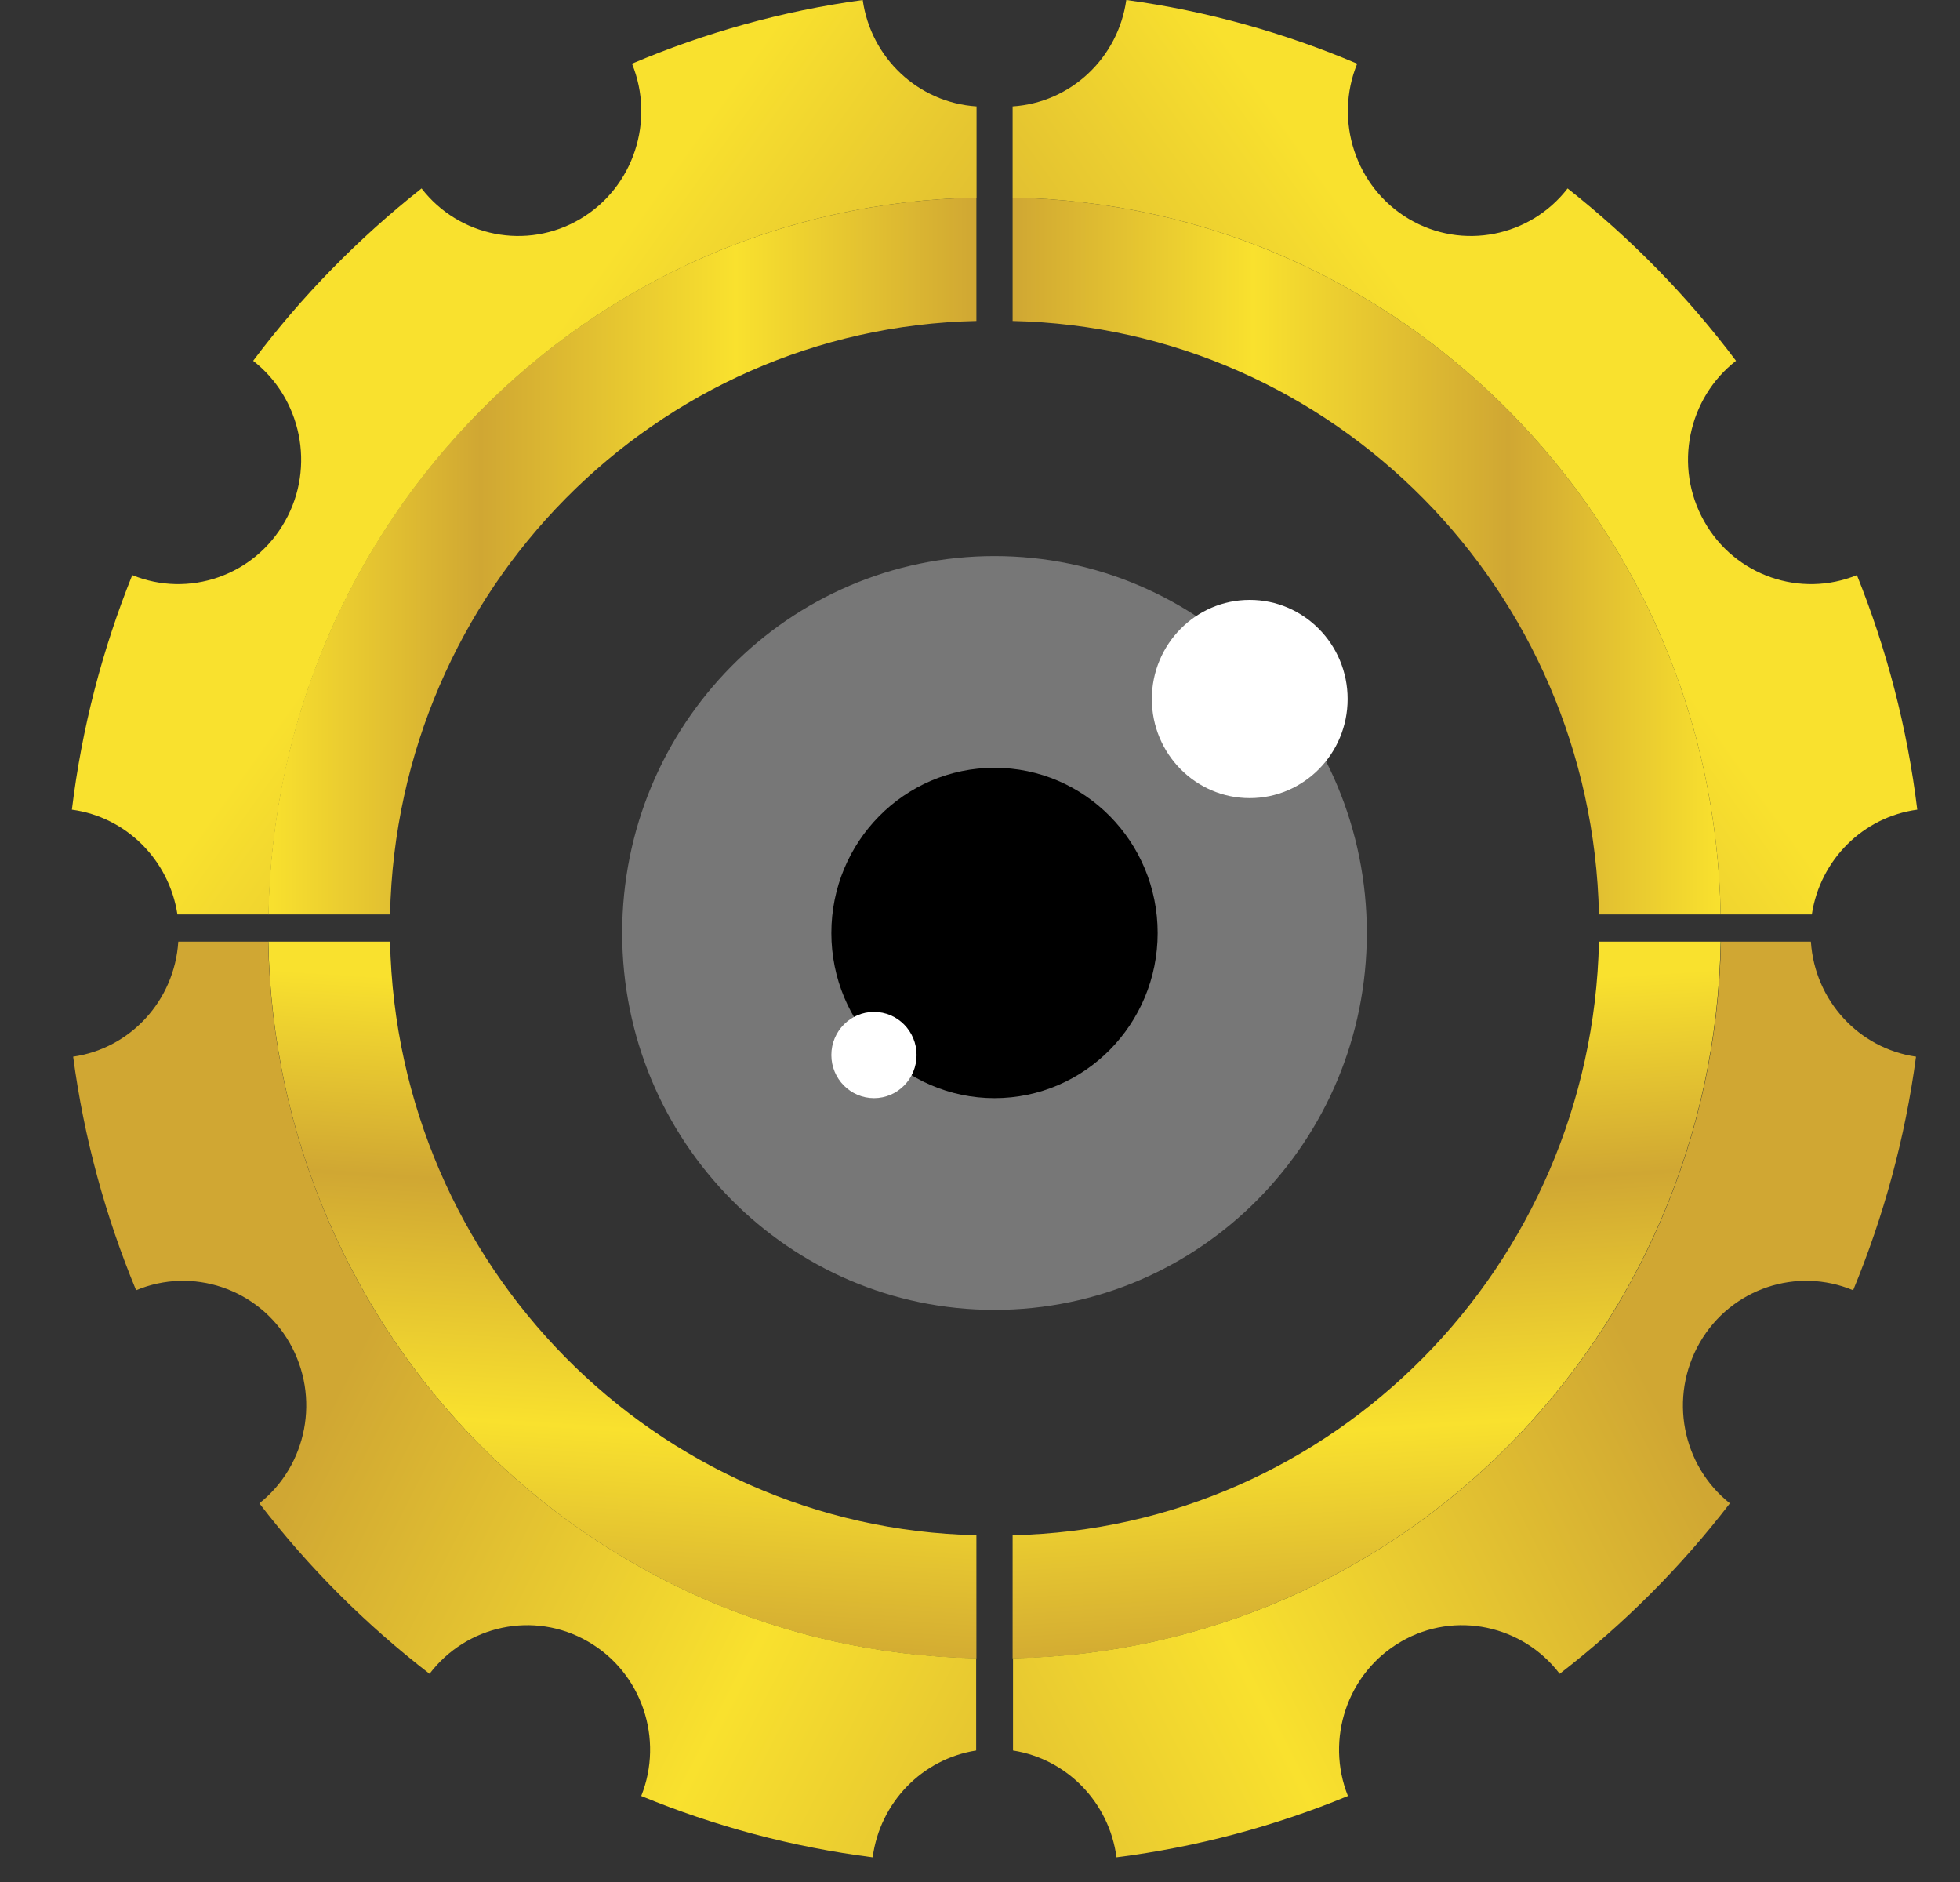 <svg width="25" height="24" viewBox="0 0 25 24" fill="none" xmlns="http://www.w3.org/2000/svg">
<rect x="0" y="0" width="25" height="24" fill="#333333" stroke="none"/>
<path d="M4.975 12.008H3.423C3.513 17.015 7.506 21.057 12.454 21.148V19.578C8.362 19.487 5.065 16.147 4.975 12.008Z" fill="url(#paint0_linear_321_4269)"/>
<path d="M3.423 11.661H4.975C5.065 7.521 8.362 4.182 12.454 4.093V2.52C7.506 2.612 3.513 6.655 3.423 11.661Z" fill="url(#paint1_linear_321_4269)"/>
<path d="M3.423 12.008H2.274C2.226 12.761 1.662 13.37 0.933 13.475C1.072 14.518 1.347 15.515 1.736 16.454C2.45 16.154 3.292 16.428 3.692 17.121C4.091 17.816 3.916 18.689 3.308 19.171C3.934 19.988 4.667 20.718 5.479 21.345C5.948 20.727 6.81 20.535 7.499 20.933C8.191 21.331 8.468 22.18 8.179 22.903C9.111 23.287 10.1 23.554 11.131 23.685C11.224 22.985 11.763 22.431 12.451 22.323V21.146C7.504 21.055 3.511 17.013 3.421 12.005L3.423 12.008Z" fill="url(#paint2_linear_321_4269)"/>
<path d="M11.004 0C9.975 0.14 8.988 0.419 8.061 0.812C8.357 1.535 8.086 2.387 7.402 2.792C6.718 3.197 5.853 3.019 5.377 2.403C4.57 3.04 3.846 3.779 3.229 4.601C3.839 5.076 4.029 5.949 3.636 6.646C3.243 7.346 2.404 7.627 1.687 7.334C1.308 8.277 1.044 9.279 0.917 10.325C1.608 10.418 2.156 10.964 2.263 11.661H3.426C3.516 6.655 7.508 2.612 12.456 2.52V1.357C11.709 1.308 11.108 0.737 11.004 0Z" fill="url(#paint3_linear_321_4269)"/>
<path d="M12.916 19.578V21.148C17.864 21.057 21.857 17.015 21.947 12.008H20.395C20.305 16.147 17.008 19.487 12.916 19.578Z" fill="url(#paint4_linear_321_4269)"/>
<path d="M12.916 2.52V4.093C17.008 4.184 20.305 7.521 20.395 11.661H21.947C21.857 6.655 17.864 2.612 12.916 2.52Z" fill="url(#paint5_linear_321_4269)"/>
<path d="M21.949 12.008H23.098C23.147 12.761 23.711 13.37 24.439 13.475C24.3 14.518 24.025 15.515 23.637 16.454C22.922 16.154 22.081 16.428 21.681 17.121C21.281 17.816 21.456 18.689 22.065 19.171C21.438 19.988 20.705 20.718 19.894 21.345C19.424 20.727 18.562 20.535 17.873 20.933C17.182 21.331 16.904 22.18 17.193 22.903C16.262 23.287 15.272 23.554 14.241 23.685C14.148 22.985 13.61 22.431 12.921 22.323V21.146C17.868 21.055 21.861 17.013 21.951 12.005L21.949 12.008Z" fill="url(#paint6_linear_321_4269)"/>
<path d="M14.368 0C15.397 0.14 16.384 0.419 17.311 0.812C17.015 1.535 17.286 2.387 17.97 2.792C18.654 3.197 19.519 3.019 19.995 2.403C20.802 3.04 21.526 3.779 22.143 4.601C21.533 5.076 21.343 5.949 21.736 6.646C22.129 7.346 22.968 7.627 23.685 7.334C24.064 8.277 24.328 9.279 24.455 10.325C23.764 10.418 23.216 10.964 23.11 11.661H21.947C21.857 6.655 17.864 2.612 12.916 2.52V1.357C13.661 1.308 14.262 0.737 14.366 0L14.368 0Z" fill="url(#paint7_linear_321_4269)"/>
<path d="M12.685 16.704C15.308 16.704 17.434 14.552 17.434 11.898C17.434 9.243 15.308 7.091 12.685 7.091C10.062 7.091 7.936 9.243 7.936 11.898C7.936 14.552 10.062 16.704 12.685 16.704Z" fill="#777777"/>
<path d="M12.685 14.004C13.834 14.004 14.766 13.061 14.766 11.898C14.766 10.734 13.834 9.791 12.685 9.791C11.536 9.791 10.604 10.734 10.604 11.898C10.604 13.061 11.536 14.004 12.685 14.004Z" fill="black"/>
<path d="M15.94 10.178C16.63 10.178 17.189 9.612 17.189 8.914C17.189 8.216 16.63 7.65 15.94 7.65C15.251 7.65 14.692 8.216 14.692 8.914C14.692 9.612 15.251 10.178 15.94 10.178Z" fill="white"/>
<path d="M11.148 14.004C11.448 14.004 11.691 13.758 11.691 13.454C11.691 13.15 11.448 12.904 11.148 12.904C10.848 12.904 10.604 13.15 10.604 13.454C10.604 13.758 10.848 14.004 11.148 14.004Z" fill="white"/>
<defs>
<linearGradient id="paint0_linear_321_4269" x1="8.184" y1="12.663" x2="7.641" y2="21.087" gradientUnits="userSpaceOnUse">
<stop stop-color="#F9E12E"/>
<stop offset="0.3" stop-color="#D0A733"/>
<stop offset="0.66" stop-color="#F9E12E"/>
<stop offset="1" stop-color="#D0A733"/>
</linearGradient>
<linearGradient id="paint1_linear_321_4269" x1="3.423" y1="7.091" x2="12.454" y2="7.091" gradientUnits="userSpaceOnUse">
<stop stop-color="#F9E12E"/>
<stop offset="0.3" stop-color="#D0A733"/>
<stop offset="0.66" stop-color="#F9E12E"/>
<stop offset="1" stop-color="#D0A733"/>
</linearGradient>
<linearGradient id="paint2_linear_321_4269" x1="21.029" y1="25.361" x2="4.641" y2="17.058" gradientUnits="userSpaceOnUse">
<stop stop-color="#F9E12E"/>
<stop offset="0.3" stop-color="#D0A733"/>
<stop offset="0.66" stop-color="#F9E12E"/>
<stop offset="1" stop-color="#D0A733"/>
</linearGradient>
<linearGradient id="paint3_linear_321_4269" x1="6.179" y1="5.499" x2="22.429" y2="17.088" gradientUnits="userSpaceOnUse">
<stop stop-color="#F9E12E"/>
<stop offset="0.3" stop-color="#D0A733"/>
<stop offset="0.66" stop-color="#F9E12E"/>
<stop offset="1" stop-color="#D0A733"/>
</linearGradient>
<linearGradient id="paint4_linear_321_4269" x1="17.184" y1="12.663" x2="17.729" y2="21.087" gradientUnits="userSpaceOnUse">
<stop stop-color="#F9E12E"/>
<stop offset="0.3" stop-color="#D0A733"/>
<stop offset="0.66" stop-color="#F9E12E"/>
<stop offset="1" stop-color="#D0A733"/>
</linearGradient>
<linearGradient id="paint5_linear_321_4269" x1="21.947" y1="7.091" x2="12.916" y2="7.091" gradientUnits="userSpaceOnUse">
<stop stop-color="#F9E12E"/>
<stop offset="0.3" stop-color="#D0A733"/>
<stop offset="0.66" stop-color="#F9E12E"/>
<stop offset="1" stop-color="#D0A733"/>
</linearGradient>
<linearGradient id="paint6_linear_321_4269" x1="4.341" y1="25.361" x2="20.729" y2="17.058" gradientUnits="userSpaceOnUse">
<stop stop-color="#F9E12E"/>
<stop offset="0.3" stop-color="#D0A733"/>
<stop offset="0.66" stop-color="#F9E12E"/>
<stop offset="1" stop-color="#D0A733"/>
</linearGradient>
<linearGradient id="paint7_linear_321_4269" x1="19.191" y1="5.499" x2="2.941" y2="17.088" gradientUnits="userSpaceOnUse">
<stop stop-color="#F9E12E"/>
<stop offset="0.3" stop-color="#D0A733"/>
<stop offset="0.66" stop-color="#F9E12E"/>
<stop offset="1" stop-color="#D0A733"/>
</linearGradient>
</defs>
</svg>
